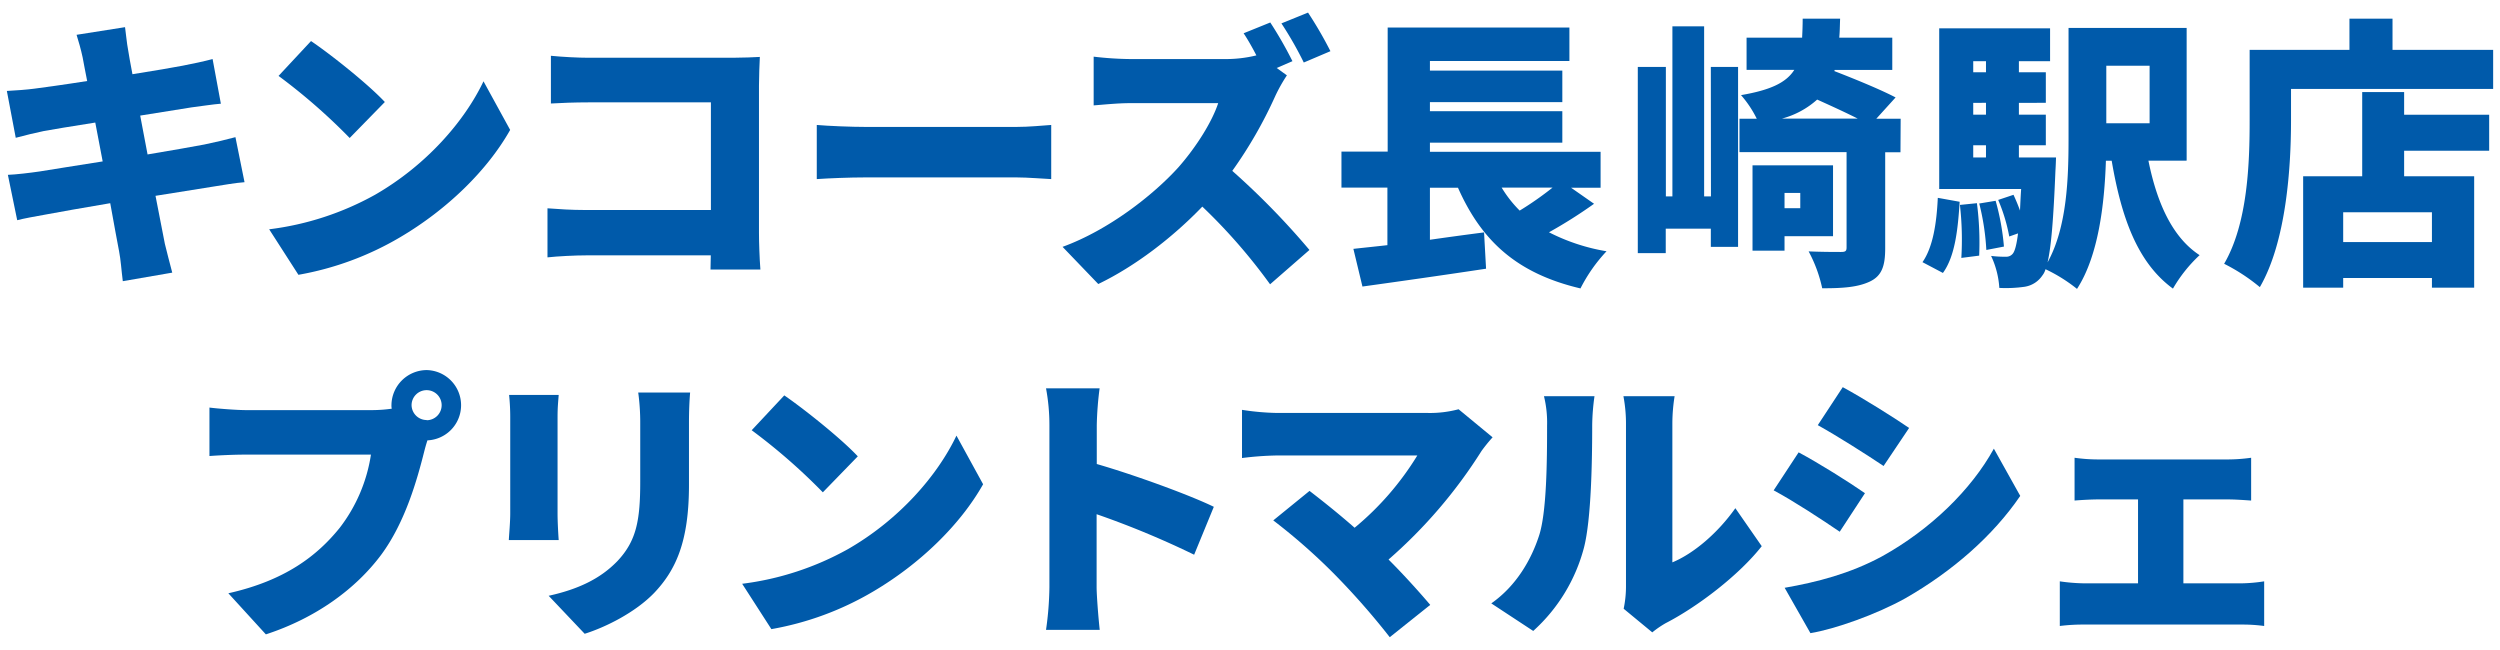 <svg id="text" xmlns="http://www.w3.org/2000/svg" viewBox="0 0 635 165"><defs><style>.cls-1{fill:#005aaa;}</style></defs><path class="cls-1" d="M19.45,8.84,31.76,6.9c.22,1.44.44,4.1.8,5.9.14,1.08.57,3.24,1.08,6.05,5.54-.86,10.44-1.73,12.74-2.16S52,15.54,54,15L56.1,26.34c-1.87.14-5.18.65-7.49.94l-13,2.08c.58,3.17,1.22,6.48,1.87,9.87,6-1,11.38-1.95,14.4-2.52,2.81-.58,5.84-1.3,7.92-1.87l2.31,11.44c-2.16.15-5.47.72-8.21,1.16l-14.4,2.3c1,5.26,1.87,9.72,2.37,12.17.51,2.16,1.23,4.82,1.88,7.34L31.19,71.42c-.36-2.81-.51-5.41-.94-7.57S29,57.09,28,51.61c-6.84,1.16-13,2.24-16,2.81-3.24.58-6,1.08-7.63,1.51L2,44.41c2-.07,5.62-.5,8.07-.86C13.19,43,19.31,42.11,26.08,41c-.65-3.31-1.3-6.7-1.88-9.87-6,.94-11.16,1.8-13.1,2.16C8.65,33.83,6.71,34.26,4,35L1.74,23.1c2.52-.15,4.82-.29,7-.58s7.49-1,13.4-1.94c-.51-2.67-.94-4.75-1.15-6C20.53,12.44,20,10.64,19.45,8.84Z"/><path class="cls-1" d="M95.3,49.45c13-7.49,22.69-18.65,27.51-28.8L129.58,33c-5.76,10.23-16,20.24-28,27.29a76.93,76.93,0,0,1-25.78,9.51L68.37,58.24A73.91,73.91,0,0,0,95.3,49.45Zm2.45-23.54-8.93,9.14A150.25,150.25,0,0,0,70.75,19.28L79,10.43C84,13.81,93.43,21.3,97.75,25.91Z"/><path class="cls-1" d="M149.43,14.67h36.73c2.3,0,5.76-.14,6.84-.21-.08,1.73-.22,4.89-.22,7.27V59.1c0,2.45.14,6.55.36,9.36H180.47c0-1.22.07-2.45.07-3.6H148.93c-2.74,0-7.27.22-9.87.51V52.91c2.81.22,6.12.43,9.51.43h32V26H149.43c-3.24,0-7.27.14-9.5.29V14.17C142.81,14.46,146.84,14.67,149.43,14.67Z"/><path class="cls-1" d="M219.92,32.24h38.24c3.24,0,6.76-.36,8.85-.5V45.49c-1.87-.07-5.9-.43-8.85-.43H219.92c-4.1,0-9.5.22-12.46.43V31.74C210.34,32,216.39,32.24,219.92,32.24Z"/><path class="cls-1" d="M328.28,15.54l-4,1.73,2.59,1.87a40.54,40.54,0,0,0-2.95,5.25A111.1,111.1,0,0,1,313,43.4,192.93,192.93,0,0,1,332.6,63.49l-10,8.72a142.42,142.42,0,0,0-17.21-19.73c-7.56,7.85-17,15.12-26.43,19.66l-9.07-9.44c11.66-4.25,23-13.1,29.45-20.23,4.68-5.33,8.57-11.67,10.08-16.27H287c-3.24,0-7.2.43-9.21.57V14.39A85.4,85.4,0,0,0,287,15h24.05a32.4,32.4,0,0,0,8.07-.93c-1-1.95-2.16-4-3.24-5.62l6.77-2.74A97.49,97.49,0,0,1,328.28,15.54ZM337.93,13l-6.77,2.88a90.64,90.64,0,0,0-5.68-9.94l6.76-2.74A100.61,100.61,0,0,1,337.93,13Z"/><path class="cls-1" d="M404.89,51.76A121.29,121.29,0,0,1,393.44,59a49.92,49.92,0,0,0,14.62,4.82,40.39,40.39,0,0,0-6.62,9.44c-16.21-3.82-25.13-12.1-31.11-25.57H363.2V60.9c4.54-.65,9.22-1.29,13.75-1.87l.51,9.22c-10.88,1.65-22.61,3.31-31.4,4.53l-2.3-9.57c2.59-.29,5.47-.58,8.64-.94V47.65H340.73V38.51h11.74V7h46.16v8.5H363.2v2.44h33.63v8H363.2v2.3h33.63v8H363.2v2.31h43.35v9.14h-7.49Zm-23.47-4.11A30.27,30.27,0,0,0,386,53.49a81.16,81.16,0,0,0,8.35-5.84Z"/><path class="cls-1" d="M434.55,17h6.92V62.7h-6.92V58.09H423.1v6.2H416V17h7.13V49.89h1.66V6.68h8.06V49.89h1.73Zm48.17,21.67h-3.88V63.06c0,4.54-.87,7.06-4,8.5s-7,1.66-12,1.66a35.2,35.2,0,0,0-3.45-9.37c3.24.15,7.05.15,8.2.15s1.44-.22,1.44-1.15V38.65H441.83V30.16h4.39a27.38,27.38,0,0,0-4-6c7.63-1.3,11.52-3.24,13.53-6.41H443.63V9.56h14.11c.07-1.44.14-3.09.14-4.82h9.51c-.07,1.73-.07,3.31-.22,4.82h13.47v8.21H466l-.07.29c5.18,2,11.88,4.75,15.55,6.69l-4.9,5.41h6.19ZM453.27,60v3.67h-8.13V42h20.45V60Zm18.58-29.88c-3-1.52-6.77-3.24-10.29-4.83a21.8,21.8,0,0,1-8.93,4.83ZM453.27,49v3.89h4V49Z"/><path class="cls-1" d="M488.31,66.59c2.67-3.82,3.6-9.94,3.89-16.34l5.55,1c-.44,7-1.16,13.83-4.25,18.08ZM545.7,40.81c2.09,10.37,5.91,19.37,13,24a36.63,36.63,0,0,0-6.77,8.5c-9.08-6.63-13.11-18.15-15.56-32.48H534.9c-.36,10.95-1.87,24.12-7.34,32.55a40,40,0,0,0-8-5,4.45,4.45,0,0,1-.79,1.58,6.64,6.64,0,0,1-4.53,2.88,33.53,33.53,0,0,1-6.41.29A22.4,22.4,0,0,0,505.74,65a27.07,27.07,0,0,0,3.74.21,2.11,2.11,0,0,0,1.88-.93c.43-.65.86-2.09,1.22-5l-2.23.79a43.72,43.72,0,0,0-2.81-9.29l3.89-1.3c.57,1.23,1.15,2.6,1.65,4,.08-1.66.15-3.46.29-5.48H492.56V7.19h28.16v8.35H512.8v2.81h6.84v7.77H512.8v3h6.84v7.77H512.8V40h9.43s-.07,2.3-.15,3.38c-.5,12.32-1.08,19.37-2,23.26,5-9,5.33-21.67,5.33-31.54v-28h30v33.7Zm-43.56,10.8a77.84,77.84,0,0,1,.57,13.32l-4.53.58a78.28,78.28,0,0,0-.36-13.46Zm-.94-36.07v2.81h3.24V15.54Zm3.24,10.58H501.2v3h3.24ZM501.2,40h3.24v-3.1H501.2ZM506.89,51A61.72,61.72,0,0,1,509,62.63l-4.47.86a61.5,61.5,0,0,0-1.8-11.8ZM535,16.69V31.31h11V16.69Z"/><path class="cls-1" d="M633.26,12.66v9.93H581.92v8c0,12-1.22,30.82-7.92,42.34A47.62,47.62,0,0,0,564.93,67c6.05-10.37,6.48-25.85,6.48-36.43V12.66h25.35V4.74H607.7v7.92ZM610.65,29.15h21.6v9.14h-21.6v6.48h17.79v28.3H617.71V70.62H595.17v2.45H585V44.77h15V23.39h10.65Zm7.06,24.77H595.17v7.56h22.54Z"/><path class="cls-1" d="M108.36,94a8.93,8.93,0,0,1,.21,17.85c-.36,1.08-.65,2.16-.86,3C106,121.6,103,132.54,96.84,140.89,90.35,149.61,80.2,157,67.53,161.13L58,150.69c14.48-3.24,22.61-9.58,28.3-16.64a40.34,40.34,0,0,0,7.92-18.58H62.56c-3.53,0-7.49.22-9.36.36V103.52c2.23.29,7,.65,9.36.65H94.32a37.16,37.16,0,0,0,5.18-.36,4,4,0,0,1-.07-.94A9,9,0,0,1,108.36,94Zm0,12.74a3.82,3.82,0,1,0-3.82-3.82A3.84,3.84,0,0,0,108.36,106.69Z"/><path class="cls-1" d="M141.62,106v24.48c0,1.8.15,4.83.29,6.7H129.24c.07-1.44.36-4.54.36-6.77V106a54.55,54.55,0,0,0-.29-5.69h12.6C141.77,102.15,141.62,103.45,141.62,106ZM175,107.48v15.7c0,14.47-3.38,21.67-8.85,27.43-4.83,5-12.39,8.72-17.64,10.37l-9.15-9.65c7.49-1.65,13.11-4.32,17.43-8.78,4.82-5.11,5.83-10.23,5.83-20.16V107.48a56.4,56.4,0,0,0-.51-7.77h13.18C175.11,101.87,175,104.31,175,107.48Z"/><path class="cls-1" d="M215.43,139.45c13-7.49,22.68-18.65,27.51-28.8L249.71,123c-5.76,10.23-16,20.24-28,27.29a76.93,76.93,0,0,1-25.78,9.51l-7.42-11.52A73.91,73.91,0,0,0,215.43,139.45Zm2.45-23.54L209,125.05a150.25,150.25,0,0,0-18.07-15.77l8.28-8.85C204.13,103.81,213.56,111.3,217.88,115.91Z"/><path class="cls-1" d="M266.55,108a50.76,50.76,0,0,0-.86-9.36H279.3a84.91,84.91,0,0,0-.72,9.36v9.86c9.72,2.81,23.69,7.92,29.73,10.87l-5,12.17a225,225,0,0,0-24.77-10.29v18.5c0,2,.43,7.63.79,10.87H265.69a81.39,81.39,0,0,0,.86-10.87Z"/><path class="cls-1" d="M376.31,114.54a124.64,124.64,0,0,1-23.62,27.58c3.89,3.89,7.78,8.21,10.59,11.52L353,161.85a187.55,187.55,0,0,0-14.11-16.06,151.28,151.28,0,0,0-15.48-13.61l9.21-7.49c3,2.31,7.2,5.62,11.45,9.36A73.54,73.54,0,0,0,360,115.69H324.32a81.08,81.08,0,0,0-8.85.65V104.1a64.25,64.25,0,0,0,8.85.79h38.24a28.11,28.11,0,0,0,7.92-.94l8.64,7.13A40.71,40.71,0,0,0,376.31,114.54Z"/><path class="cls-1" d="M390.87,136.21c2-5.9,2.09-19.15,2.09-28.15a28.15,28.15,0,0,0-.79-7.42H405a56.6,56.6,0,0,0-.58,7.27c0,8.86-.22,23.91-2.09,31.18a43.22,43.22,0,0,1-12.89,21.17l-10.65-7C385.33,148.67,389,141.9,390.87,136.21ZM413,148.67V107.34a37.61,37.61,0,0,0-.65-6.7h13a44.19,44.19,0,0,0-.57,6.77v35.43c5.4-2.23,11.52-7.42,16-13.76l6.7,9.65c-5.83,7.42-16.35,15.41-24.34,19.52a24.92,24.92,0,0,0-3.46,2.37l-7.27-6A27.64,27.64,0,0,0,413,148.67Z"/><path class="cls-1" d="M473.7,125.27l-6.41,9.79c-4.39-3-11.67-7.78-16.78-10.51l6.34-9.65C462,117.64,469.66,122.46,473.7,125.27ZM478,141.33c12.38-6.85,22.75-17,28.44-27.37l6.7,12c-6.92,10.15-17.21,19.15-29.17,26-7.34,4.1-17.93,7.85-24.12,8.86l-6.55-11.52C461.45,147.88,469.88,145.72,478,141.33Zm6.91-32.62-6.48,9.65c-4.32-2.89-11.67-7.57-16.71-10.37l6.34-9.65C473.12,101.07,480.82,105.9,484.93,108.71Z"/><path class="cls-1" d="M533.05,116.7h32.84a43.38,43.38,0,0,0,5.9-.43v10.87c-1.94-.14-4.25-.29-5.9-.29H554.58v21.32h14.69a41.18,41.18,0,0,0,5.83-.51V159a41.15,41.15,0,0,0-5.83-.36H529.52a47.62,47.62,0,0,0-6.33.36V147.66a46.56,46.56,0,0,0,6.33.51h13.54V126.85h-10c-1.8,0-4.53.15-6.12.29V116.27A42.7,42.7,0,0,0,533.05,116.7Z"/></svg>